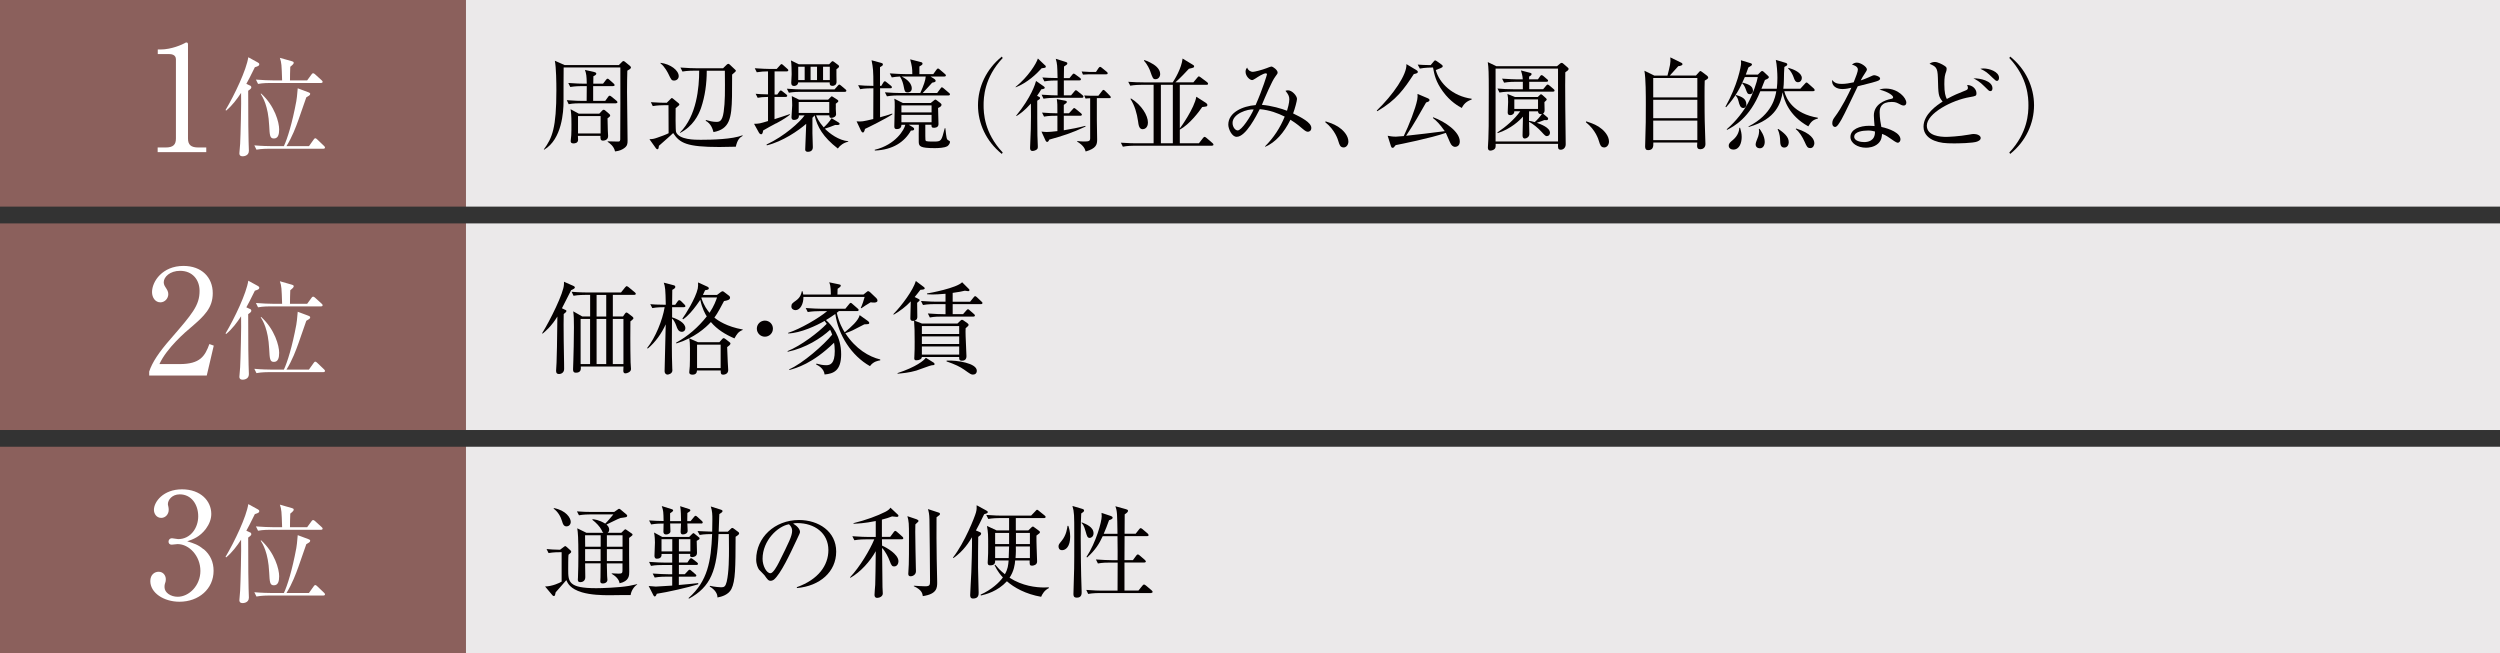 <?xml version="1.0" encoding="UTF-8"?>
<svg id="_レイヤー_4" data-name="レイヤー 4" xmlns="http://www.w3.org/2000/svg" viewBox="0 0 422.78 110.49">
  <rect x="0" y="0" width="422.78" height="110.49" fill="#333333" stroke="none"/>
  <defs>
    <style>
      .cls-1 {
        fill: #ebe9ea;
      }

      .cls-1, .cls-2, .cls-3, .cls-4 {
        stroke-width: 0px;
      }

      .cls-2 {
        fill: #040000;
      }

      .cls-3 {
        fill: #8b605c;
      }

      .cls-4 {
        fill: #fff;
      }
    </style>
  </defs>
  <rect class="cls-3" width="78.8" height="34.94"/>
  <g>
    <path class="cls-4" d="m26.66,24.94h1.36c1.29,0,1.73-.5,1.73-1.51v-13.4c0-.77-.72-.89-1.19-.89h-1.88v-.77h.45c1.91,0,3.74-.87,4.04-1.04.17-.1.25-.15.35-.15.22,0,.27.15.27.35v15.9c0,1.06.52,1.51,1.73,1.51h1.36v.79h-8.22v-.79Z"/>
    <path class="cls-4" d="m42.23,14.44c.13.05.27.15.27.33,0,.16-.11.29-.53.58.02,6.12.02,6.79.07,8.6,0,.24.05,1.33.05,1.55,0,.91-.97.93-1.04.93-.51,0-.57-.29-.57-.49,0-.18.11-1.37.13-1.62.07-1.22.22-7.04.16-8.61-.68,1.04-1.51,2.15-2.52,2.99l-.11-.09c1.55-2.61,3.54-6.81,3.85-8.93l1.62.89c.15.07.24.18.24.29,0,.24-.16.33-.75.51-.73,1.53-1.17,2.3-1.44,2.81l.55.26Zm10.02,10.28l.78-1.1c.09-.13.18-.24.29-.24s.26.13.33.2l1.13,1.08c.09.09.18.18.18.29,0,.16-.15.2-.29.2h-9.16c-.16,0-1.3,0-2.14.16l-.36-.73c1.2.11,2.46.13,2.79.13h2.21c.58-1.22,1.42-3.91,2.1-7.59.09-.55.11-.71.24-2.19l1.82.68c.15.05.29.13.29.27,0,.22-.26.35-.66.58-.22.6-1.11,3.23-1.31,3.76-.44,1.24-1.09,2.96-2.04,4.49h3.8Zm-.31-11.12l.71-.97c.07-.11.16-.24.31-.24.11,0,.26.11.33.18l1.09.99c.07.07.18.16.18.27,0,.18-.16.2-.27.2h-8.5c-.33,0-1.28,0-2.15.16l-.36-.73c1.13.09,2.26.13,2.81.13h1.62c-.09-2.64-.09-2.96-.38-3.81l1.99.56c.2.05.35.11.35.27,0,.13-.05.26-.58.68-.04.37-.04,1.97-.05,2.3h2.92Zm-7.76,2.23c2.3,2.12,3.03,4.87,3.03,6.06,0,.88-.2,1.53-.89,1.53s-.71-.53-.8-2.21c-.16-3.32-1.08-4.78-1.44-5.35l.11-.04Z"/>
  </g>
  <rect class="cls-1" x="78.8" width="343.98" height="34.94"/>
  <g>
    <path class="cls-2" d="m106.09,11.96c-.03,1.21-.05,1.87-.05,3.57,0,1.31.09,7.11.09,8.28,0,.53-.05.88-.59,1.26-.31.22-.76.46-1.53.54-.19-.9-.9-1.38-1.24-1.62l-.02-.09c.26.02,1.48.04,1.75.04.22,0,.34,0,.39-.32.03-.17.03-11.92.02-12.21h-9.59c-.02.17-.02,5.42-.02,5.79,0,1.62-.25,6.36-3.3,8.13l-.03-.07c1.43-1.94,2.12-3.65,2.12-9.96,0-1.28-.03-3.88-.26-5.03l1.65.73h9.18l.49-.49c.15-.15.2-.19.27-.19.08,0,.19.05.32.17l.77.63c.1.08.19.19.19.3,0,.19-.34.39-.61.53Zm-1.89,5.51h-6.02c-.44,0-1.24,0-2.01.15l-.32-.68c1.16.1,2.36.12,2.6.12h.76c0-.41.02-2.14.02-2.5h-.8c-.41,0-1.22.02-1.99.15l-.34-.68c1.16.1,2.4.12,2.62.12h.51c-.03-1.33-.07-1.65-.31-2.33l1.61.37c.19.05.31.12.31.26,0,.15-.14.29-.49.44-.02.71-.02.94-.02,1.26h1.65l.49-.63c.12-.15.19-.22.27-.22.1,0,.17.05.32.19l.71.63c.1.09.17.17.17.27,0,.12-.14.17-.26.17h-3.37v2.5h2.04l.49-.68c.1-.15.17-.2.26-.2s.17.05.32.17l.83.68c.1.08.17.17.17.25,0,.12-.14.19-.25.19Zm-1.46,2.55c.02.32.03,1.79.05,2.07,0,.15.05.8.05.92,0,.77-.82.77-.87.77-.44,0-.43-.32-.43-.8h-3.81c0,.12.03.61.03.66,0,.6-.63.61-.76.61-.24,0-.49-.05-.49-.41,0-.17.09-.87.1-1,.03-.61.03-1.19.03-1.8,0-1.58-.07-2.11-.15-2.57l1.39.75h3.47l.46-.49c.1-.12.19-.17.29-.17.08,0,.17.05.27.14l.63.54c.12.1.19.19.19.29,0,.14-.1.22-.46.49Zm-1.17-.39h-3.82v2.94h3.82v-2.94Z"/>
    <path class="cls-2" d="m124.44,24.81c-.44,0-2.41.05-2.8.05-5.54,0-6.7-.68-7.8-2.36-.36.38-2.07,1.84-2.41,2.16-.05.41-.08.58-.25.58-.12,0-.2-.1-.26-.17l-1.09-1.53c.53-.02.75-.05,1.34-.26.59-.2,1.44-.51,1.9-.75-.02-1.07-.02-3.54-.02-4.74h-.65c-.42,0-1.24.02-2.01.15l-.32-.66c1.1.09,2.26.1,2.69.1l.63-.63c.14-.13.15-.17.22-.17.08,0,.15.05.29.17l.85.7c.08.09.14.12.14.22s-.1.19-.26.31c-.12.09-.2.17-.37.31-.02.46-.03,3.79.07,4.04.51,1.31,3.18,1.31,4.16,1.31,1.89,0,5.39-.08,7.07-.76l.03.1c-.53.3-.88.65-1.16,1.84Zm-10.44-11.19c-.44,0-.48-.12-.99-1.17-.05-.09-.56-1.17-1.31-1.73v-.1c1.7.22,3.08,1.27,3.08,2.26,0,.48-.41.75-.78.75Zm9.81-.99c0,.6-.02,3.33-.02,3.71-.07,3.65-.39,5.49-3.13,6-.15-.53-.41-1.43-1.33-1.92l.07-.12c.56.17,1.17.31,1.72.31.51,0,1.02-.02,1.26-1.68.24-1.73.24-3.28.2-6.97h-3.06c0,2.18-.29,4.3-.97,6.31-.43,1.22-1.36,3.08-3.54,4.21l-.02-.07c2.84-2.82,3.25-7.63,3.25-10.46h-.82c-.17,0-1.22,0-2.01.15l-.34-.68c1.14.1,2.29.12,2.62.12h4.59l.59-.58c.07-.07.2-.17.29-.17.07,0,.15.05.24.12l.92.87c.09.07.12.12.12.19,0,.08-.07.19-.65.66Z"/>
    <path class="cls-2" d="m131.25,20.85c-.63.34-1.78.95-2.19,1.21-.07.51-.19.65-.34.65-.12,0-.31-.14-.37-.27l-.83-1.5c.88-.02.97-.05,2.36-.47v-4.08c-.88.02-1.26.05-1.75.15l-.34-.68c.48.04,1.12.09,2.09.1v-3.89c-.63,0-1.27.04-1.9.15l-.34-.68c1.09.08,2.14.12,2.62.12h1.09l.54-.6c.1-.12.19-.22.27-.22.1,0,.24.12.31.19l.65.58c.12.1.19.17.19.27,0,.15-.14.19-.26.19h-2.06v3.91h.46l.32-.46c.07-.1.17-.22.27-.22s.22.1.31.17l.61.48c.07.05.17.15.17.25,0,.15-.15.19-.26.19h-1.89v3.76c.66-.22,2.06-.66,2.57-.85l.05.09c-.32.25-1.02.78-2.35,1.48Zm10.44,4.27c-2.52-1.95-3.48-3.67-3.93-5.61-.08.09-.31.32-.37.41v2.6c0,.39.07,2.02.07,2.38,0,.77-.71.77-.85.77-.15,0-.44-.04-.44-.38,0-.13.15-4.04.17-4.35-1.31,1.14-3.98,2.99-6.66,3.64l-.05-.14c3.06-1.43,5.63-3.79,6.44-4.93h-.97c.08.77-.76.77-.83.77-.42,0-.42-.36-.42-.48,0-.19.12-1.67.12-1.99,0-.36-.02-.92-.07-1.56l1.22.6h4.93l.34-.34c.1-.1.2-.22.27-.22s.17.08.26.13l.68.44c.07.05.17.13.17.22,0,.13-.07.2-.43.46.02.12,0,.73,0,.88,0,.14.05.8.05.9,0,.37-.39.61-.8.61-.32,0-.32-.12-.34-.43h-2.24c.12.31.42,1.05,1.29,2.04.44-.38.99-.99,1.33-1.55l1.17.71c.1.07.19.15.19.24,0,.26-.49.21-.75.19-.58.24-1.34.51-1.75.63.78.8,2.35,1.99,3.96,2.12v.08c-.77.17-1.38.61-1.75,1.14Zm1.19-9.59h-7.46c-.32,0-1.19,0-2.01.15l-.34-.68c1.05.09,2.11.12,2.62.12h5.44l.51-.58c.12-.12.2-.24.29-.24s.24.12.32.19l.71.6c.09.07.17.15.17.25,0,.15-.14.19-.26.19Zm-1.43-3.81c-.02.34.02,1.82.02,2.12,0,.56-.44.68-.66.68-.53,0-.51-.32-.49-.58h-5.34c-.03.44-.42.6-.68.6-.32,0-.49-.15-.49-.53,0-.12.07-1.24.07-1.46,0-.54-.03-1.9-.12-2.33l1.33.65h5.13l.32-.34c.08-.1.19-.19.27-.19.07,0,.19.1.27.15l.68.51c.07.05.14.13.14.24,0,.15-.27.36-.44.47Zm-5.37-.44h-1.09v2.26h1.09v-2.26Zm4.16,5.97h-5.17v1.85h5.17v-1.85Zm-2.07-5.97h-1.09v2.26h1.09v-2.26Zm2.16,0h-1.14v2.26h1.14v-2.26Z"/>
    <path class="cls-2" d="m146.28,21.8c-.07.27-.15.61-.36.61-.14,0-.27-.21-.31-.29l-.75-1.6c.83.07,1.07.03,2.82-.39,0-.83.02-4.45.02-5.2-.48,0-1.46,0-2.24.15l-.34-.68c.95.09,1.31.1,2.58.12,0-2.7-.05-2.97-.31-4.33l1.61.44c.26.07.31.15.31.27,0,.19-.2.3-.49.46v3.16h.22l.34-.56c.03-.07.15-.22.26-.22.07,0,.12.02.32.19l.7.56c.08.07.17.15.17.25,0,.17-.14.19-.25.19h-1.75v4.9c1.33-.36,1.63-.48,2.06-.63l.03.12c-1.04.73-4.3,2.33-4.64,2.48Zm13.89,2.94c-.49.27-1.5.31-2.11.31-2.52,0-2.65-.34-2.69-1.02-.02-.2,0-2.63.02-2.94h-1.72l.68.41c.15.08.24.17.24.32,0,.24-.24.26-.54.26-1.09,1.92-3.04,3.26-6.1,3.38l-.03-.13c3.57-.85,5.03-3.45,5.18-4.23h-.65c-.02.32-.12.73-.8.73-.39,0-.41-.26-.41-.48,0-.17.05-2.5.07-3.3.02-.82-.02-.97-.07-1.36l1.44.73h4.71l.54-.43c.14-.12.19-.15.26-.15.05,0,.14.05.2.1l.63.48c.15.12.2.19.2.31,0,.22-.22.37-.58.53,0,.44.07,2.35.07,2.74,0,.61-.65.61-.78.61-.39,0-.41-.17-.41-.51h-1.04c0,2.01,0,2.23.02,2.5.03.29.03.34,1.38.34s1.31-.07,1.89-2.26h.1c.19,1.72.22,1.9.49,2.04.25.14.29.15.29.31,0,.24-.24.58-.49.73Zm.19-8.6h-8.38c-.27,0-1.19,0-1.99.15l-.34-.68c1.05.09,2.11.12,2.6.12h3.38c.59-1.31.88-2.16.92-2.79h-4.06c.37.2,1.7.88,1.7,2.01,0,.58-.46.68-.68.68-.49,0-.53-.24-.66-.9-.08-.46-.26-1.21-.66-1.79-.46.02-.92.07-1.38.15l-.34-.68c1.12.09,2.29.12,2.6.12h1.21c0-1-.05-1.31-.36-2.5l1.77.46c.15.03.32.08.32.27s-.14.26-.53.48v1.29h2.35l.54-.75c.08-.1.17-.2.26-.2.1,0,.2.08.31.19l.85.73c.08.08.17.13.17.25,0,.15-.14.19-.25.19h-2.35l.58.36c.05.03.29.19.29.36,0,.21-.2.24-.59.32-.15.19-1.07,1.17-1.61,1.75h2.45l.56-.75c.08-.12.15-.22.25-.22.08,0,.2.1.31.19l.88.75c.08.07.17.13.17.25,0,.15-.15.19-.27.19Zm-2.82,1.68h-5.1v1.19h5.1v-1.19Zm0,1.6h-5.1v1.26h5.1v-1.26Z"/>
    <path class="cls-2" d="m169.42,26.03c-2.65-2.12-4.03-5.18-4.03-8.23s1.38-6.1,4.03-8.23l.15.24c-3.16,3.35-3.23,6.75-3.23,7.99s.07,4.64,3.23,7.99l-.15.24Z"/>
    <path class="cls-2" d="m176.71,11.01c.08.08.15.15.15.27,0,.17-.12.2-.7.26-.88.97-2.38,2.43-4.39,3.23l-.02-.07c2.12-1.7,3.52-3.96,3.77-4.81l1.17,1.12Zm-.27,3.54c.14.1.24.19.24.29,0,.15-.15.2-.59.27-.24.41-.44.71-.71,1.09.44.21.51.26.51.39,0,.15-.17.26-.48.44,0,1.14,0,4.72.03,5.86,0,.26.07,1.58.07,1.87,0,.13,0,.29-.07.41-.1.15-.48.36-.82.36-.42,0-.42-.37-.42-.54,0-.43.1-2.65.12-3.14.02-1.19.05-2.87.02-4.34-1.17,1.31-1.99,1.84-2.43,2.11l-.07-.05c2.55-3.11,3.25-5.4,3.37-5.88l1.24.87Zm-.22,4.49c1.17.1,1.8.1,2.6.12,0-1.5,0-1.65-.1-2.4l1.43.27c.15.03.26.08.26.2,0,.15-.05.19-.51.51v1.41h.88l.61-.66c.14-.15.17-.22.27-.22.09,0,.15.07.31.19l.8.66c.1.09.19.17.19.26,0,.15-.14.19-.27.19h-2.79v2.46c1.22-.2,2.45-.44,3.65-.75l.03.12c-2.29,1.09-4.01,1.62-6.14,2.21-.1.24-.19.39-.36.39-.1,0-.22-.12-.25-.2l-.71-1.55c.24.02.58.07.9.07.27,0,1.07-.05,1.8-.15v-2.6c-.65,0-1.43,0-2.26.15l-.34-.68Zm4.66-5.85l.44-.54c.1-.13.17-.2.27-.2.08,0,.17.07.31.17l.73.54c.12.09.17.15.17.27,0,.13-.14.17-.27.17h-2.62v2.52h1.22l.56-.66c.05-.07.14-.2.26-.2.1,0,.2.08.32.19l.78.63c.12.08.17.19.17.27,0,.15-.15.19-.27.19h-4.47c-.44,0-1.33.03-2.01.15l-.32-.68c1.21.1,2.4.12,2.7.12v-2.52c-.59,0-1.41,0-2.23.15l-.34-.66c.95.07,1.12.07,2.57.1-.05-2.14-.05-2.38-.31-3.26l1.67.53c.2.07.29.1.29.25,0,.19-.12.24-.56.53-.02.32-.03,1.68-.03,1.96h.97Zm4.61,3.42v3.71c0,.27.05,2.77.05,3.28,0,.85-.15,1.5-1.94,2.02-.15-.48-.31-.97-1.43-1.67v-.1c.36.05.83.08,1.12.08.87,0,1.07-.07,1.07-.56v-6.75c-.1,0-.44,0-.78.05l-.22-.53c.41.04.87.05,1.29.05h1.1l.58-.75c.12-.15.17-.24.29-.24.1,0,.25.15.46.36l.59.6c.1.1.17.15.17.31,0,.13-.14.13-.27.13h-2.09Zm-.15-4.44l.43-.65c.07-.1.17-.21.27-.21.12,0,.22.1.36.21l.75.61c.1.09.17.14.17.27,0,.15-.15.17-.27.17h-2.99c-.17,0-.59.02-.92.05l-.22-.53c.59.03,1.07.07,1.29.07h1.14Z"/>
    <path class="cls-2" d="m204.97,24.64h-13.07c-.41,0-1.26.02-2.01.17l-.34-.68c1.34.1,2.31.1,2.62.1h2.92v-9.89h-1.94c-.46,0-1.26.02-2.01.15l-.34-.66c.87.07,1.75.1,2.62.1h4.9c.31-.44,1.5-2.38,1.67-4.03l1.73,1.05c.19.12.22.15.22.27,0,.19-.03.22-.88.41-.48.51-1.39,1.51-2.28,2.29h3.04l.65-.78c.1-.13.19-.22.27-.22s.17.05.32.17l1.07.8c.08.07.17.17.17.26,0,.19-.15.19-.26.19h-4.52v7.38c.14-.15,2.5-3.47,2.79-5.36l1.6,1.02c.15.1.27.22.27.36,0,.27-.09.27-.87.36-.51.75-2.12,2.92-3.79,3.82v2.31h3.23l.68-.87c.1-.12.19-.22.27-.22s.2.07.32.17l1.02.88c.07.07.17.15.17.27,0,.17-.17.17-.26.17Zm-11.73-2.79c-.59,0-.7-.68-.78-1.34-.19-1.34-.56-2.65-1.29-3.79l.1-.07c1.82,1.12,2.86,2.91,2.86,4.06,0,.94-.61,1.14-.88,1.14Zm2.21-8.45c-.46,0-.51-.15-.95-1.41-.08-.22-.42-1.05-1.04-1.72l.05-.12c.39.13,1.46.54,2.11,1.17.31.31.58.71.58,1.19s-.32.88-.75.88Zm2.89.94h-2.02v9.89h2.02v-9.89Z"/>
    <path class="cls-2" d="m221.17,22.28c-.22,0-.44-.12-.92-.53-1-.88-1.7-1.29-2.02-1.5-1.1,2.23-2.55,3.84-4.25,4.57l-.05-.07c1.44-1.43,2.57-3.14,3.33-5.03-1.22-.6-2.48-1.09-4.22-1.26-.56,1.09-2.36,4.68-3.91,4.68-.82,0-1.41-1.36-1.41-2.06,0-2.07,2.43-3.14,4.62-3.31,1.22-2.77,1.92-5.13,1.92-5.2,0-.12-.1-.17-.19-.17-.44,0-1.38.63-1.72.85-.31.2-.48.29-.61.29-.39,0-1.1-.65-1.1-1.41,0-.37.15-.56.26-.71.19.53.65.73.97.73.29,0,1.56-.32,2.35-.63.17-.07.68-.27.77-.27.31,0,1.07.61,1.07,1,0,.19-.03.22-.42.75-.53.68-1.73,3.5-2.24,4.73,1.63.13,3.4.66,4.25,1,.1-.31.39-1.31.39-1.94,0-.53-.2-.88-.65-1.43.14-.05.27-.09.42-.09.7,0,1.53.94,1.53,1.46,0,.3-.37,1.72-.66,2.45,1.39.68,3.08,1.53,3.08,2.45,0,.51-.36.65-.58.65Zm-12.73-1.5c0,.75.49,1.28.87,1.28.66,0,2.21-2.38,2.7-3.55-1-.1-3.57.71-3.57,2.28Z"/>
    <path class="cls-2" d="m227.2,24.93c-.54,0-.68-.44-.85-1-.1-.36-.59-1.96-2.23-3.26l.05-.15c1.19.39,1.89.66,2.7,1.34.29.26,1.16,1.07,1.16,2.09,0,.48-.31.99-.83.99Z"/>
    <path class="cls-2" d="m239.1,12.52c-1.65,2.52-2.94,4.4-6.19,6.29l-.08-.12c2.74-2.63,5.15-6.12,5.01-7.85l1.73,1.04c.09.05.2.15.2.29,0,.17-.15.25-.68.36Zm7.02,12.32c-.41,0-.7-.27-.9-.75-.59-1.34-.66-1.5-.71-1.62-2.5.88-7.79,1.94-8.48,2.07-.29.38-.37.46-.53.46s-.24-.17-.27-.27l-.56-1.77c.36.07.83.15,1.39.15.14,0,1.12-.08,1.33-.1.88-1.82,1.99-4.64,2.28-6.14.07-.31.07-.68.05-.99l1.77.75c.1.05.26.14.26.29,0,.21-.2.29-.58.41-.19.31-.32.54-1.56,2.72-.51.87-1.07,1.78-1.82,2.91,1.95-.21,4.37-.49,6.54-.78-.88-1.24-1.36-1.72-2.01-2.23l.05-.12c1.99.73,4.5,2.43,4.5,4.1,0,.75-.54.9-.75.9Zm1.09-6.58c-.54-.29-1.94-1.05-3.2-2.79-1.24-1.7-1.44-2.86-1.67-4.06-.42.02-1.41.02-2.23.19l-.36-.68c.44.04,1.31.09,2.19.09l.49-.58c.12-.14.19-.22.27-.22s.19.07.36.19l.75.54c.07.05.17.14.17.26,0,.15-.12.22-.39.34-.39.15-.54.22-.78.3.59,2.23,2.84,4.42,6.07,4.86v.12c-.48.19-1.21.46-1.68,1.45Z"/>
    <path class="cls-2" d="m263.31,11.19l.49-.41c.1-.09.2-.15.31-.15.07,0,.19.07.24.12l.73.63c.08.07.19.17.19.27,0,.2-.19.32-.56.58-.02.94-.03,2.89,0,5.95,0,.98.07,5.34.07,6.22,0,.56-.39.92-.83.92-.53,0-.49-.39-.46-.99h-10.56c.02.2,0,.48-.02.56-.05.38-.54.58-.85.58-.36,0-.44-.24-.44-.53,0-.22.08-1.24.08-1.44.05-1.14.07-1.97.07-8.09,0-3.11-.03-3.96-.17-4.91l1.46.7h10.25Zm-10.39.41v12.32h10.56v-12.32h-10.56Zm8.79,8.26c.05.05.1.12.1.21,0,.22-.19.25-.32.25-.07,0-.17,0-.31-.02-.54.22-.71.27-1.29.46.71.26,2.23.82,2.23,1.7,0,.3-.22.56-.53.56-.2,0-.29-.05-.95-.78-.58-.63-1.33-1.24-2.06-1.65,0,.32.05,1.9.05,2.07,0,.51-.48.77-.78.77-.27,0-.37-.24-.37-.51,0-.51.07-2.74.07-3.2-.54.64-2.07,2.09-4.27,2.79l-.07-.1c1.48-.99,2.92-2.24,3.88-3.59h-1c0,.46-.37.65-.68.65-.44,0-.44-.31-.44-.49,0-.09.07-1.48.07-1.75,0-.53-.02-.88-.12-1.34l1.27.51h3.86l.31-.29c.08-.09.17-.17.24-.17s.17.07.24.13l.59.53c.08.07.14.15.14.24,0,.07-.1.17-.39.43,0,.22.03,1.19.03,1.38,0,.36-.14.46-.27.56l.78.66Zm-1.63-6.44l.36-.51c.08-.14.17-.21.26-.21.07,0,.17.05.32.17l.59.51c.09.07.19.15.19.26,0,.15-.15.19-.27.19h-2.92v1.26h2.35l.49-.58c.1-.12.17-.21.27-.21s.2.07.32.17l.68.58c.1.09.17.15.17.26,0,.17-.15.19-.26.19h-7.04c-.17,0-1.22,0-2.01.15l-.34-.68c.87.08,1.75.12,2.62.12h1.67v-1.26h-1.16c-.29,0-1.19,0-2.01.15l-.34-.68c1.05.08,2.29.12,2.62.12h.88c-.03-.61-.2-1.17-.31-1.51l1.58.41c.1.03.22.07.22.2,0,.19-.17.29-.42.44v.46h1.48Zm.02,5v-1.61h-4.01v1.61h4.01Zm-1.51.41c-.02.73-.02,1.19-.02,1.6.24.04.46.07.97.22.34-.29.97-.98,1.21-1.38-.39.1-.65-.09-.65-.44h-1.51Z"/>
    <path class="cls-2" d="m271.27,24.93c-.54,0-.68-.44-.85-1-.1-.36-.59-1.96-2.23-3.26l.05-.15c1.19.39,1.89.66,2.7,1.34.29.26,1.16,1.07,1.16,2.09,0,.48-.31.99-.83.99Z"/>
    <path class="cls-2" d="m286.8,12.78l.53-.6c.09-.08.15-.17.24-.17.05,0,.17.09.22.12l.87.65c.12.08.22.24.22.32,0,.17-.15.29-.59.53-.03.87-.03,1.24-.03,2.7,0,.88,0,3.93.07,5.44.02.46.08,2.16.08,2.6,0,.63-.48.87-.85.87-.43,0-.56-.22-.56-.56,0-.1.03-.49.03-.58h-7.43c.03.77-.08,1.29-.9,1.29-.36,0-.49-.24-.49-.6,0-.17.02-.53.02-.73.1-2.72.1-4.23.1-6.44,0-1.5,0-4.33-.24-5.66l1.67.82h2.23c.41-1.58.58-2.24.48-3.08l1.84.9c.19.08.22.2.22.25,0,.21-.37.31-.71.34-.59.64-1.1,1.22-1.43,1.58h4.44Zm-7.22.41v3.28h7.46v-3.28h-7.46Zm0,3.69v3.11h7.46v-3.11h-7.46Zm0,3.52v3.3h7.46v-3.3h-7.46Z"/>
    <path class="cls-2" d="m305.79,21.36c-3.28-1.82-4.1-4.47-4.32-5.75-.32,1.75-1.02,4.52-5.75,5.87l-.02-.1c4.06-2.06,4.54-5.07,4.69-5.95h-2.7c-1.8,4.52-4.45,5.93-5.64,6.54l-.03-.12c1.63-1.41,2.89-3.13,3.57-4.38.88-1.63,1.55-3.64,1.67-4.44h-2.19c-.8,1.92-1.65,3.42-3.16,5.1l-.12-.07c2.04-3.62,2.65-6.83,2.65-7.39,0-.17-.02-.32-.03-.48l1.68.51c.08.02.19.09.19.22s-.2.27-.61.49c-.24.68-.32.9-.44,1.21h2.04l.49-.48c.09-.07.14-.14.24-.14.08,0,.19.09.27.15l.76.71c.07.07.1.12.1.21,0,.2-.44.37-.66.46-.05.08-.39.98-.59,1.48h2.6c.07-.58.1-1.28.1-1.84,0-.82-.09-2.26-.27-3.04l1.7.51c.08.02.24.1.24.24,0,.19-.12.25-.49.44-.05.43-.08,1.63-.08,2.14,0,.61-.05,1.09-.1,1.55h2.87l.78-.85c.1-.12.19-.21.27-.21.07,0,.17.05.31.19l.92.82c.08.07.15.19.15.27,0,.17-.15.19-.26.19h-4.88c.34,1.38,1.6,3.82,5.68,4.49v.14c-.93.22-1.21.66-1.61,1.31Zm-12.68,3.93c-.44,0-.76-.27-.76-.64,0-.43.27-.61.75-1.02.83-.71,1.02-1.55,1.05-2.02h.12c.14.46.27.97.27,1.55,0,.94-.34,2.14-1.43,2.14Zm1.73-7.02c-.53,0-.68-.53-.85-1.21-.15-.58-.31-.73-.48-.9l.07-.09c1.04.29,1.75.65,1.75,1.6,0,.44-.32.6-.49.6Zm1.07-2.35c-.39,0-.44-.19-.7-.88-.12-.32-.29-.7-.58-.93l.07-.14c.78.22,1.75.49,1.75,1.38,0,.15-.07.58-.54.58Zm1.7,9.16c-.39,0-.71-.24-.71-.66,0-.27.17-.68.44-1.36.07-.19.15-.63.15-.88,0-.12-.02-.21-.05-.39h.12c.22.3.88,1.19.88,2.24,0,.31-.15,1.05-.83,1.05Zm4.16-.12c-.68,0-.71-.61-.73-1.26,0-.19-.03-1.12-.43-1.84l.14-.05c.85.61,1.75,1.26,1.75,2.24,0,.37-.2.9-.73.9Zm2.31-11.05c-.48,0-.61-.43-.75-.82-.15-.44-.49-1.12-.93-1.5l.05-.12c.93.26,2.26.85,2.26,1.72,0,.32-.19.71-.63.71Zm2.04,11.13c-.46,0-.58-.26-.93-1.05-.37-.82-.88-1.67-1.51-2.16l.07-.1c2.53.8,3.08,1.84,3.08,2.5,0,.22-.14.82-.7.82Z"/>
    <path class="cls-2" d="m317.69,13.62c-.27.14-1.6.51-3.52.97-.44.88-2.29,4.83-2.74,5.59-.39.66-.75,1.29-1.09,1.29-.12,0-.48-.07-.48-.65,0-.47.24-.78.41-1.02,1.22-1.62,2.31-3.86,2.82-4.96-.37.08-.88.22-1.53.22-1,0-1.85-.53-1.72-1.55.41.58.97.68,1.65.68.61,0,1.31-.12,1.99-.27.39-.97.71-1.8.71-2.16,0-.19-.1-.59-1-.83.26-.22.49-.34.83-.34.66,0,1.7.71,1.7,1.16q0,.17-.42.78c-.24.34-.37.58-.63,1.07.34-.12.92-.32,1.27-.49.75-.34.83-.39,1.04-.39.22,0,.97.24.97.56,0,.17-.14.27-.27.34Zm4.25,4.23c-.1,0-.29-.02-.59-.19-.58-.3-.78-.42-1.44-.42-1.78,0-2.04.97-2.04,1.77,0,.99.19,1.94.29,2.46,1.36.29,3.23,1,3.23,2.11,0,.26-.17.56-.48.56-.2,0-.88-.47-1.31-.78-.68-.48-.99-.6-1.33-.71-.02.36-.05,1.07-.65,1.62-.7.65-1.67.71-2.06.71-1.41,0-2.63-.77-2.63-1.82,0-1.28,1.55-1.89,3.2-1.89.37,0,.63.04.88.05-.05-.6-.12-1.39-.12-1.79,0-1.87,1.8-2.6,2.97-2.82.14-.03.29-.07.29-.27,0-.22-.61-.85-2.33-1.29.26-.08.58-.17,1.09-.17,2.11,0,3.47,1.58,3.47,2.38,0,.3-.17.49-.44.49Zm-6.14,4.23c-.65,0-2.23.14-2.23,1.05,0,.71,1.09.9,1.67.9s1.89-.15,1.84-1.79c-.32-.08-.59-.17-1.27-.17Z"/>
    <path class="cls-2" d="m334.4,23.93c-.71.29-3.33.32-3.96.32-1.5,0-2.36-.09-3.31-.46-.83-.32-1.84-1.04-1.84-2.36,0-2.11,2.28-3.64,3.23-4.25-.73-.9-.73-1.19-.8-4.03-.05-1.75-.34-1.89-1.41-2.36.24-.22.59-.31.92-.31.44,0,1.22.39,1.58.63.34.22.39.32.39.54,0,.17-.05.36-.07.41-.22.6-.32.95-.32,2.18,0,1.43.2,2.09.42,2.5,1.33-.71,1.77-.88,3.26-1.48.2-.09.31-.19.31-.41,0-.17-.08-.34-.14-.48.99.03,1.58.75,1.58,1.39,0,.47-.12.49-1.1.66-3.06.51-7.29,2.75-7.29,4.83,0,1.75,2.31,1.9,3.28,1.9.29,0,2.16-.07,3.91-.39.42-.08.54-.1.76-.1.49,0,1.16.22,1.16.68,0,.27-.2.43-.56.58Zm2.21-8.52c-.24,0-.31-.09-1.07-.85-.76-.77-1.31-1.05-1.8-1.31,1.09-.04,3.21.42,3.21,1.67,0,.24-.08.49-.34.49Zm1.1-1.73c-.17,0-.24-.05-.75-.54-.9-.87-1.12-1.07-2.06-1.51.22-.03.37-.05.58-.05.88,0,2.58.51,2.58,1.6,0,.31-.17.51-.36.51Z"/>
    <path class="cls-2" d="m339.95,26.03l-.15-.24c3.16-3.35,3.23-6.75,3.23-7.99s-.07-4.64-3.23-7.99l.15-.24c2.65,2.12,4.03,5.18,4.03,8.23s-1.38,6.1-4.03,8.23Z"/>
  </g>
  <rect class="cls-3" y="37.78" width="78.8" height="34.94"/>
  <g>
    <path class="cls-4" d="m34.96,63.51h-9.73v-.67c.5-1.56,1.66-3.29,3.64-5.55,3.64-4.21,4.88-5.62,4.88-8.1,0-1.86-1.19-3.39-3.29-3.39-1.73,0-2.77,1.04-2.77,1.93,0,.07,0,.4.25.77.32.5.52.77.52,1.24,0,.74-.59,1.39-1.34,1.39-.87,0-1.41-.82-1.41-1.73,0-1.81,1.76-4.43,5.32-4.43,3.07,0,4.95,1.93,4.95,4.61,0,2.5-1.44,3.86-3.67,5.77-.84.69-4.11,3.49-5.35,6.22h3.42c3.47,0,4.28-1.34,5.03-3.39l.74.27-1.19,5.08Z"/>
    <path class="cls-4" d="m42.23,52.22c.13.05.27.15.27.33,0,.16-.11.29-.53.58.02,6.11.02,6.79.07,8.6,0,.24.05,1.33.05,1.55,0,.91-.97.93-1.04.93-.51,0-.57-.29-.57-.49,0-.18.11-1.37.13-1.62.07-1.22.22-7.04.16-8.61-.68,1.04-1.51,2.15-2.52,2.99l-.11-.09c1.55-2.61,3.54-6.81,3.85-8.92l1.62.89c.15.07.24.18.24.29,0,.24-.16.33-.75.51-.73,1.53-1.17,2.3-1.44,2.81l.55.26Zm10.02,10.27l.78-1.09c.09-.13.18-.24.29-.24s.26.13.33.2l1.13,1.08c.09.09.18.18.18.29,0,.16-.15.2-.29.2h-9.16c-.16,0-1.3,0-2.14.17l-.36-.73c1.2.11,2.46.13,2.79.13h2.21c.58-1.22,1.42-3.91,2.1-7.59.09-.55.11-.71.24-2.19l1.82.68c.15.05.29.13.29.27,0,.22-.26.35-.66.58-.22.6-1.11,3.23-1.31,3.76-.44,1.24-1.09,2.96-2.04,4.49h3.8Zm-.31-11.11l.71-.97c.07-.11.16-.24.31-.24.11,0,.26.11.33.18l1.09.99c.07.07.18.16.18.27,0,.18-.16.2-.27.2h-8.5c-.33,0-1.28,0-2.15.16l-.36-.73c1.13.09,2.26.13,2.81.13h1.62c-.09-2.65-.09-2.96-.38-3.81l1.99.57c.2.05.35.11.35.27,0,.13-.05.26-.58.68-.04.36-.04,1.97-.05,2.3h2.92Zm-7.76,2.23c2.3,2.12,3.03,4.87,3.03,6.06,0,.88-.2,1.53-.89,1.53s-.71-.53-.8-2.21c-.16-3.32-1.08-4.78-1.44-5.35l.11-.04Z"/>
  </g>
  <rect class="cls-1" x="78.8" y="37.78" width="343.98" height="34.94"/>
  <g>
    <path class="cls-2" d="m95.59,52.39c.1.05.2.1.2.19,0,.15-.12.27-.46.53-.02.78-.03,2.43,0,4.5.08,4.28.07,4.59.07,4.79,0,.54-.39.85-.88.85-.31,0-.48-.15-.48-.54,0-.22.08-1.22.08-1.41.07-1.68.07-2.75.14-7.77-1,1.65-2.06,2.53-2.5,2.89l-.08-.07c1.29-2.06,3.69-6.85,3.69-8.29,0-.19.02-.34,0-.42l1.68.75c.07.03.17.14.17.2,0,.19-.22.29-.63.48-.24.48-1.34,2.63-1.56,3.06l.56.27Zm9.76,1.14l.34-.49c.05-.07.15-.19.24-.19.05,0,.15.02.27.12l.73.56c.1.07.19.19.19.31,0,.1-.22.27-.51.51-.02.61-.03,4.73.03,6.94,0,.19.07.97.07,1.12,0,.51-.68.73-.93.73-.34,0-.37-.25-.37-.48,0-.1.02-.32.03-.68h-7.22c.03.41.07,1.05-.83,1.05-.34,0-.48-.15-.48-.56,0-.24.05-1.27.05-1.5.03-1,.1-3.55.1-5.63,0-1.24-.02-1.97-.12-2.69l1.53.87h1.33v-3.65h-.8c-.15,0-1.21,0-2.01.15l-.32-.68c1.27.12,2.55.12,2.6.12h5.75l.7-.87c.17-.2.22-.2.27-.2.08,0,.24.12.31.17l1.05.87c.08.07.17.15.17.25,0,.15-.15.19-.26.19h-3.62v3.65h1.72Zm-7.16.41v7.63h1.6v-7.63h-1.6Zm4.33-.41v-3.65h-1.63v3.65h1.63Zm-1.63.41v7.63h1.63v-7.63h-1.63Zm4.54,7.63v-7.63h-1.8v7.63h1.8Z"/>
    <path class="cls-2" d="m115.29,56.11c-.56,0-.77-.56-.9-.97-.22-.59-.46-1.05-.75-1.27-.03,3.25-.05,5.92.05,8.5.02.07.02.17.02.25,0,.61-.71.73-.83.73-.27,0-.49-.24-.49-.56,0-.34.17-6.87.19-7.94-.71,1.56-1.72,2.99-3.04,4.1l-.1-.1c1.39-1.73,2.6-4.71,2.96-6.9-.43,0-1.27,0-2.09.15l-.34-.66c.46.03,1.21.1,2.62.1-.05-2.63-.1-3.06-.34-3.74l1.68.44c.17.05.27.1.27.29,0,.17-.14.29-.51.49-.02.39-.02,2.16-.03,2.52h.53l.41-.58c.1-.15.17-.2.27-.2.08,0,.19.05.31.17l.58.58c.08.08.15.17.15.27,0,.14-.14.17-.26.17h-1.99v1.72c.83.25,2.24.9,2.24,1.82,0,.42-.29.63-.59.63Zm8.92,1.12c-1.51-.65-2.94-1.51-3.99-2.77-.88.97-2.86,2.72-5.83,3.62l-.07-.12c2.02-1.1,3.77-2.63,5.2-4.45-.26-.42-.8-1.36-1.09-2.82-.15.2-.31.48-.65.93-.61.83-1.39,1.79-2.26,2.38l-.12-.12c.49-.65,2.23-3.4,2.6-5.08.05-.27.08-.75.05-1.04l1.6.73c.1.05.22.15.22.25,0,.19-.1.27-.63.34-.12.29-.19.43-.37.8h2.38l.61-.46c.14-.1.24-.17.34-.17.08,0,.2.07.34.19l.77.59c.1.07.15.19.15.32,0,.37-.54.48-1.02.56-.32.6-1.1,2.12-1.63,2.8.59.49,2.09,1.53,4.79,2.01v.08c-.76.29-1,.73-1.39,1.41Zm-1.24,1.48c.03.39.09,2.12.1,2.46.02.22.08,1.21.08,1.41,0,.66-.61.78-.83.78-.42,0-.44-.2-.44-.71h-4.01c-.02.39-.19.71-.75.71-.25,0-.56-.05-.56-.41,0-.17.09-.87.09-1.02.03-.66.03-1.36.03-2.98,0-.95-.03-1.16-.12-1.73l1.48.65h3.62l.43-.49c.1-.12.2-.2.29-.2s.19.07.37.2l.59.46c.12.08.19.17.19.25,0,.22-.36.48-.56.61Zm-1.1-.42h-3.99v3.96h3.99v-3.96Zm-3.21-7.99l-.05.08c.42,1.33,1.04,2.12,1.38,2.52.78-1.16,1.1-2.11,1.27-2.6h-2.6Z"/>
    <path class="cls-2" d="m129.35,56.94c-.75,0-1.36-.61-1.36-1.36s.61-1.36,1.36-1.36,1.36.58,1.36,1.36-.63,1.36-1.36,1.36Z"/>
    <path class="cls-2" d="m147.11,61.91c-3.11-1.75-5.34-5.24-5.85-8.82-.48.34-.93.65-1.58,1.04.97.83,2.57,2.7,2.57,5.78,0,2.79-1.29,3.28-2.8,3.42-.12-1.05-1.1-1.53-1.44-1.7l.07-.14c.49.14,1.04.27,1.63.27.7,0,1.46-.24,1.46-2.41,0-.63-.07-1.12-.12-1.39-3.64,3.54-6.41,4.3-7.56,4.61l-.02-.12c2.24-.95,5.92-4.18,7.26-5.86-.12-.34-.22-.58-.34-.82-1.53,1.41-4.13,3.09-7.19,3.72v-.12c2.24-.9,5.2-3.14,6.61-4.61-.19-.27-.25-.34-.36-.49-1.34.78-4.08,2.07-6.17,2.12v-.1c2.06-.65,5.24-2.52,6.6-3.67h-1.29c-.42,0-1.24.02-1.99.15l-.34-.68c1.05.08,2.09.12,2.6.12h4.1l.63-.77c.08-.1.17-.22.27-.22s.22.1.31.19l.87.76c.12.1.17.15.17.25,0,.15-.14.19-.26.19h-3.08c-.12.1-.22.19-.36.29.39,1.73,1.02,2.8,1.34,3.3,1.04-.85,2.33-1.99,2.53-2.91l1.36.97c.12.08.26.22.26.34,0,.22-.08.22-.83.25-1.9,1-2.26,1.19-3.21,1.5,1.75,2.69,4.03,3.99,5.9,4.44v.15c-.32.05-1.17.17-1.73.97Zm.76-10.74c-.25,0-.42-.02-.63-.05-.87.53-.97.58-1.56,1l-.12-.03c.26-.54.56-1.45.66-1.87h-10.35c.02,1.16-.53,2.23-1.34,2.23-.29,0-.7-.17-.7-.63s.22-.58.78-.99c.78-.56.9-1.17.99-1.58l.1-.02c.09.27.1.37.14.58h4.67c-.02-1.46-.15-1.77-.29-2.07l1.63.34c.14.03.34.05.34.22s-.2.31-.54.54c-.02.15-.03.83-.03.97h4.4l.49-.39c.1-.08.22-.19.29-.19.1,0,.24.1.36.2l1.04.99c.1.1.19.25.19.42,0,.32-.44.32-.51.32Z"/>
    <path class="cls-2" d="m163.3,55.51c-.02.37-.02.76,0,1.36.02.54.14,3.33.14,3.37,0,.65-.44.76-.75.76-.49,0-.49-.25-.48-.63h-6.32c0,.36-.44.56-.92.56-.15,0-.36-.02-.36-.32,0-.08.02-.22.02-.32.05-.63.05-1.84.05-2.5,0-2.12-.02-2.21-.1-3.54-.53.08-.63-.17-.63-.39,0-.46.07-2.46.07-2.89-.83.9-1.84,1.63-2.87,2.24l-.08-.08c1.44-1.46,3.35-4.05,3.81-5.61l1.33,1c.07.05.17.14.17.24,0,.19-.27.22-.73.25-.53.68-.73.95-.97,1.22l.59.29c.15.07.25.12.25.25,0,.08-.05.12-.42.44,0,.37.03,2.01.03,2.35,0,.15,0,.56-.49.66l1.26.49h6.02l.43-.41c.07-.07.2-.22.34-.22.07,0,.15.05.24.1l.65.46c.08.05.22.17.22.29,0,.15-.07.22-.48.56Zm-5.71,6.26c-.22,0-2.21.78-2.63.9-1.19.36-2.43.46-3.16.53l-.02-.1c3.14-1.04,4.49-2.14,4.79-2.6l1.33.83c.08.05.15.14.15.24,0,.17-.15.19-.46.2Zm8.31-10.34h-4.79v1.7h1.75l.54-.61c.1-.12.2-.22.29-.22.12,0,.22.1.31.19l.7.61c.08.08.17.14.17.25,0,.15-.14.19-.26.19h-5.37c-.42,0-1.24,0-1.99.15l-.34-.68c1.16.1,2.36.12,2.62.12h.37v-1.7h-1.8c-.17,0-1.22,0-2.01.15l-.34-.68c1.19.1,2.46.12,2.62.12h1.53v-1.34c-.95.08-1.7.12-2.16.12-.42,0-.7-.02-.93-.03l-.05-.14c.51-.07,5.05-.93,5.95-1.9l1.12,1.12c.12.12.12.15.12.2,0,.08-.05.19-.22.19-.05,0-.37-.05-.56-.08-.49.12-.95.22-2.06.37v1.5h2.94l.59-.73c.07-.08.17-.22.27-.22s.17.07.32.2l.75.71c.14.12.17.15.17.25,0,.15-.14.19-.26.19Zm-3.69,3.71h-6.31v1.34h6.31v-1.34Zm0,1.75h-6.31v1.29h6.31v-1.29Zm0,1.7h-6.31v1.38h6.31v-1.38Zm2.33,4.76c-.31,0-.41-.07-1.51-.85-.71-.49-1.5-.88-2.96-1.38l.02-.14c1.78-.08,5.1.44,5.1,1.72,0,.41-.26.65-.65.65Z"/>
  </g>
  <rect class="cls-3" y="75.55" width="78.8" height="34.94"/>
  <g>
    <path class="cls-4" d="m34.44,92.86c1.14.97,1.68,2.2,1.68,3.67,0,3.05-2.5,5.23-5.77,5.23-2.67,0-4.93-1.51-4.93-3.49,0-1.09.72-1.58,1.41-1.58.84,0,1.21.72,1.21,1.24,0,.37-.07.59-.15.79-.05.15-.07.32-.07.57,0,.94,1.06,1.63,2.23,1.63,1.91,0,3.84-1.88,3.84-4.38s-1.88-4.53-3.86-4.53c-.15,0-.84.1-.99.1-.37,0-.54-.22-.54-.52,0-.32.25-.57.57-.57.15,0,.89.15,1.06.15,2.08,0,3.39-1.86,3.39-3.86s-1.16-3.71-3.12-3.71c-1.31,0-2.01.94-2.01,1.66,0,.12.05.25.07.37.05.17.07.42.07.59,0,.77-.57,1.36-1.26,1.36-.82,0-1.24-.72-1.24-1.36,0-1.36,1.58-3.47,4.75-3.47s4.95,1.98,4.95,4.16c0,.87-.32,1.71-.92,2.53-1.02,1.34-2.13,1.76-3.15,2.1,1.14.35,1.88.59,2.75,1.34Z"/>
    <path class="cls-4" d="m42.23,90c.13.05.27.15.27.33,0,.16-.11.29-.53.58.02,6.11.02,6.79.07,8.6,0,.24.05,1.33.05,1.55,0,.91-.97.93-1.04.93-.51,0-.57-.29-.57-.49,0-.18.11-1.37.13-1.62.07-1.22.22-7.04.16-8.61-.68,1.04-1.51,2.15-2.52,2.99l-.11-.09c1.55-2.61,3.54-6.81,3.85-8.92l1.62.89c.15.07.24.18.24.29,0,.24-.16.33-.75.51-.73,1.53-1.17,2.3-1.44,2.81l.55.26Zm10.02,10.27l.78-1.09c.09-.13.18-.24.29-.24s.26.13.33.2l1.13,1.08c.09.09.18.18.18.29,0,.16-.15.2-.29.2h-9.16c-.16,0-1.3,0-2.14.17l-.36-.73c1.2.11,2.46.13,2.79.13h2.21c.58-1.22,1.42-3.91,2.1-7.59.09-.55.11-.71.24-2.19l1.82.68c.15.05.29.13.29.27,0,.22-.26.35-.66.58-.22.6-1.11,3.23-1.31,3.76-.44,1.24-1.09,2.96-2.04,4.49h3.8Zm-.31-11.11l.71-.97c.07-.11.16-.24.31-.24.11,0,.26.11.33.18l1.09.99c.07.07.18.16.18.27,0,.18-.16.2-.27.2h-8.5c-.33,0-1.28,0-2.15.16l-.36-.73c1.13.09,2.26.13,2.81.13h1.62c-.09-2.65-.09-2.96-.38-3.81l1.99.57c.2.05.35.11.35.27,0,.13-.05.26-.58.68-.04.36-.04,1.97-.05,2.3h2.92Zm-7.76,2.23c2.3,2.12,3.03,4.87,3.03,6.06,0,.88-.2,1.53-.89,1.53s-.71-.53-.8-2.21c-.16-3.32-1.08-4.78-1.44-5.35l.11-.04Z"/>
  </g>
  <rect class="cls-1" x="78.8" y="75.55" width="343.98" height="34.94"/>
  <g>
    <path class="cls-2" d="m106.65,100.63c-.58-.02-3.08.03-3.59.03-1.31,0-3.14-.05-4.64-.49-2.01-.6-2.41-1.53-2.65-2.06-.26.34-1.55,1.75-1.8,2.06-.05.17-.08.42-.12.49-.02.05-.08.14-.19.14-.08,0-.17-.05-.24-.14l-1.24-1.48c1.21-.02,2.48-.61,2.8-.82v-4.98c-.51,0-1.38,0-2.21.15l-.34-.68c.75.07,1.26.1,2.28.12l.63-.48c.1-.07.19-.14.24-.14.07,0,.15.05.22.12l.68.61c.07.07.12.14.12.22,0,.1-.05.17-.1.2-.08.07-.26.22-.36.31-.05.34-.05,2.07-.05,2.45,0,2.11,0,3.21,4.74,3.21.75,0,3.77-.08,5.54-.39.36-.07.93-.19,1.38-.29v.07c-.49.29-1,1.02-1.1,1.75Zm-10.83-11.61c-.51,0-.65-.46-.75-.82-.25-.85-.71-1.65-1.44-2.18l.03-.1c2.07.39,2.86,1.68,2.86,2.33,0,.41-.27.76-.7.76Zm11.1,1.53c-.07.07-.44.36-.53.42-.03.82.02,4.83.02,5.75,0,.58,0,1.56-1.63,1.92-.1-.71-.71-1.24-1.33-1.6v-.08c.17,0,1,.05,1.19.05.56,0,.63-.12.63-.61v-1.12h-2.65c0,.17.05,1.82.05,2.12,0,.07.05.6.05.66,0,.31-.27.61-.78.61-.42,0-.42-.25-.42-.39,0-.08.03-.54.03-.65,0-.34,0-1.99.02-2.36h-2.62c.02.34.03,1.97.03,2.35,0,.63-.49.83-.82.83-.44,0-.44-.27-.44-.46,0-.05.02-.27.02-.32.05-.76.07-2.99.07-3.66,0-3.01-.07-3.96-.19-4.67l1.55.76h2.86c-.14-.12-.15-.15-.29-.46-.29-.59-.97-1.29-1.55-1.72v-.12c.32.03,1.09.1,2.16.75.41-.39.88-.97,1.38-1.56h-3.81c-.44,0-1.26.02-2.01.15l-.34-.66c.88.07,1.75.1,2.62.1h3.67l.61-.42c.07-.05.15-.12.22-.12.08,0,.22.08.27.14l.99.83s.12.12.12.22c0,.03-.03.15-.14.2-.12.07-.83.14-.99.17-.37.1-2.01.95-2.38,1.11.15.14.46.39.46.87,0,.31-.15.44-.27.53h2.31l.48-.46c.07-.07.14-.14.22-.14.05,0,.15.07.19.1l.88.61c.09.05.14.12.14.17,0,.07-.02.1-.05.15Zm-5.35-.03h-2.63c0,.48.02,1.38.02,1.94h2.62v-1.94Zm0,2.35h-2.62v2.01h2.62v-2.01Zm3.71-2.35h-2.65v1.94h2.65v-1.94Zm0,2.35h-2.65v2.01h2.65v-2.01Z"/>
    <path class="cls-2" d="m118.18,91.25c-.1.07-.24.15-.36.22,0,.32.05,1.75.05,2.04,0,.66-.71.7-.8.7-.14,0-.37-.02-.37-.25,0-.07.02-.15.03-.29h-1.92v1.46h1.44l.34-.51c.1-.14.19-.22.29-.22.07,0,.19.08.31.17l.68.53c.12.1.17.17.17.25,0,.15-.15.19-.27.19h-2.96v1.56h1l.51-.54c.1-.12.2-.22.27-.22.1,0,.17.03.32.17l.68.58c.08.07.17.14.17.24,0,.17-.15.19-.27.19h-2.69v1.41c.53-.05,2.82-.25,3.28-.32v.2c-1.8.56-5.25,1.34-7,1.6-.07.17-.19.46-.34.46-.14,0-.2-.14-.26-.24l-.78-1.53c.22.02,1.04.1,1.21.1.14,0,2.29-.14,2.77-.17v-1.51h-.97c-.31,0-1.17,0-1.99.15l-.34-.68c1.07.08,2.14.12,2.62.12h.68v-1.56h-1.58c-.43,0-1.24,0-2.01.15l-.32-.68c1.16.1,2.36.12,2.6.12h1.31v-1.46h-1.8c.07.8-.61.8-.83.8-.29,0-.37-.25-.37-.49,0-.36.08-1.94.08-2.26,0-.34-.03-1.09-.15-1.68l1.38.75h4.56l.46-.46c.07-.07.2-.19.27-.19.05,0,.14.08.22.15l.71.58c.07.05.1.08.1.17s-.07.19-.14.22Zm.41-2.72h-2.35c.02.19.05,1.07.05,1.24,0,.44-.46.61-.83.61-.27,0-.36-.2-.36-.46,0-.22.05-1.21.07-1.39h-1.84c0,.2.05,1.14.05,1.33,0,.34-.41.53-.75.53-.27,0-.44-.17-.44-.44,0-.39.03-1.02.03-1.41-.42,0-1.27,0-2.11.15l-.34-.68c.99.08,1.61.08,2.45.1-.03-1.53-.03-1.72-.31-2.53l1.72.54c.12.03.2.1.2.2,0,.08,0,.15-.51.48v1.33h1.85c0-.61-.03-2.04-.15-2.53l1.51.49c.17.05.22.14.22.2,0,.15-.19.27-.51.46,0,.58-.02.66-.02,1.38h.56l.58-.7c.07-.08.15-.2.27-.2.1,0,.24.12.31.19l.73.66c.12.1.17.19.17.27,0,.15-.15.19-.27.19Zm-4.9,2.65h-1.82v2.07h1.82v-2.07Zm3.06,0h-1.94v2.07h1.94v-2.07Zm7.65-.43c-.02,5.29-.03,7.48-.71,8.86-.49.97-1.65,1.31-2.36,1.43.02-.61-.39-1.31-1.31-1.85l.05-.12c.76.19,1.73.25,1.89.25.51,0,.73-.14.93-.93.39-1.6.39-4.25.39-5.59,0-.36-.02-2.09-.02-2.48h-1.75c-.22,6.19-1.34,8.94-5.01,10.93l-.05-.12c3.25-2.86,3.79-6.25,3.98-10.81-.32,0-1.39,0-2.11.15l-.36-.66c.05.02,2.23.08,2.48.1.02-.44.03-.93.03-2.02,0-.82,0-1.45-.27-2.24l1.77.56c.12.03.22.12.22.22,0,.19-.32.37-.54.51-.02.32-.03.48-.03.68-.02.34-.07,1.94-.08,2.29h1.55l.48-.46c.1-.1.17-.17.26-.17.1,0,.19.05.29.14l.73.54c.07.05.15.14.15.22,0,.19-.17.32-.58.58Z"/>
    <path class="cls-2" d="m134.77,99.44l-.02-.14c3.64-1.29,5.34-3.69,5.34-6.27,0-2.87-2.31-4.57-5.27-4.57-.42,0-.51.02-.7.1.92.49,1.17,1.12,1.17,1.36,0,.19-.05.31-.58,1.41-1.09,2.33-2.69,5.75-3.84,6.7-.12.08-.32.19-.54.19-.39,0-.54-.22-1.05-.94-.12-.17-.8-.8-.92-.95-.19-.27-.48-.88-.48-1.73,0-3.65,3.09-6.66,7.24-6.66,3.3,0,6.29,1.92,6.29,5.34s-2.75,5.83-6.65,6.17Zm-1.34-10.78c-1.87.31-4.47,2.72-4.47,5.85,0,1.16.66,2.43,1.33,2.43.46,0,1.12-1.21,1.41-1.78,1.7-3.42,2.26-4.52,2.26-5.41,0-.43-.2-.78-.53-1.09Z"/>
    <path class="cls-2" d="m150.55,90.78l.58-.78c.08-.12.19-.22.27-.22.1,0,.24.12.32.19l.87.77c.1.08.17.17.17.27,0,.17-.15.19-.26.19h-3.35c0,.34.02.73.02,1.07.73.31,2.77,1.45,2.77,2.65,0,.34-.19.87-.73.87-.29,0-.46-.1-.75-.92-.24-.66-.75-1.65-1.29-2.21.02,1.05.05,5.69.07,6.63,0,.17.05.92.05,1.07,0,.53-.59.75-.97.75-.27,0-.43-.2-.43-.48s.1-1.5.12-1.73c.03-1.02.07-2.97.09-5.69-.93,1.7-2.6,3.55-4.28,4.5l-.07-.08c1.68-1.78,3.38-4.67,4.1-6.42h-1.38c-.31,0-1.16,0-1.99.15l-.34-.68c1.26.1,2.36.12,2.62.12h1.34v-2.69c-1.89.39-3.14.44-3.76.46v-.1c2.14-.53,4.01-1.22,5.39-1.92.42-.22.71-.44.85-.7l1.22,1.14c.07.05.14.14.14.22,0,.12-.1.2-.26.2-.1,0-.54-.05-.82-.08-.56.22-1.04.37-1.72.54v2.92h1.39Zm4.49-2.94c.07.02.29.12.29.25,0,.12-.05.15-.53.59-.02.32-.02.66-.02,1.24,0,1.58.08,4.88.1,6.02,0,.22.02.51.02.65,0,.68-.66.87-.88.87-.31,0-.42-.15-.42-.43,0-.1.02-.25.02-.34.12-1.17.1-4.54.1-5.9,0-2.24-.02-2.62-.27-3.5l1.6.54Zm3.67-1.17c.12.03.25.08.25.25,0,.14-.07.19-.58.56-.03,1.16,0,5.76.03,7.09.03,1.29.08,3.67.08,3.89,0,.9,0,2-2.43,2.35-.07-.44-.15-1.05-1.53-1.68l.02-.08c.37.03,1.5.1,1.9.1.83,0,.83-.24.83-.99,0-1.94-.07-8.75-.1-10.32-.02-.95-.14-1.36-.25-1.75l1.77.58Z"/>
    <path class="cls-2" d="m166.43,86.97c-.73,1.53-1.1,2.21-1.39,2.74l.61.25c.15.07.27.12.27.27,0,.2-.15.32-.49.56-.03,1.05-.03,4.03-.03,5.25,0,.66.1,3.59.1,4.18,0,.34,0,1-.95,1-.48,0-.48-.42-.48-.59,0-.49.17-3.2.19-3.81.03-.66.15-4.28.12-5.97-.49.8-1.41,2.31-3.13,3.52l-.1-.07c2.01-2.57,3.69-6.88,3.89-7.62.14-.48.14-.85.12-1.24l1.6.87c.22.12.29.2.29.29,0,.19-.24.25-.61.36Zm9.66,13.96c-2.65-.46-4.59-1.56-5.81-2.63-1.6,1.73-3.55,2.21-4.4,2.41l-.05-.15c1.85-.82,3.2-2.09,3.77-2.91-.31-.32-.9-1-1.41-2.07l.12-.07c.39.46.83.97,1.63,1.6.51-.9.56-1.53.63-2.33h-2.28c0,.36,0,.83-.85.83-.32,0-.41-.14-.41-.51,0-.07,0-.1.03-.51.05-.49.05-1.62.05-2.18,0-2.04,0-2.28-.2-3.47l1.63.76h2.11v-2.09h-1.51c-.43,0-1.24.02-2.01.15l-.34-.68c1.16.1,2.36.12,2.62.12h4.96l.75-.78c.08-.1.2-.22.25-.22.1,0,.2.08.32.19l.97.78c.08.07.17.14.17.25,0,.15-.14.19-.26.19h-4.78v2.09h2.11l.51-.49c.07-.07.19-.17.27-.17.07,0,.15.07.24.14l.73.54c.12.08.22.17.22.27,0,.15-.07.2-.59.58-.02.54.02,1.45.03,2.01,0,.37.08,2.04.08,2.38,0,.61-.68.7-.83.7-.46,0-.44-.2-.43-.88h-2.45c-.05.68-.19,1.77-.95,2.92,2.19,1.41,4.49,1.65,5.86,1.65.31,0,.49-.02.76-.03l.05.12c-.78.39-1.1.97-1.34,1.5Zm-5.44-10.81h-2.36v1.89h2.36v-1.89Zm-2.36,2.29v1.96h2.29c.03-.48.05-1.67.07-1.96h-2.36Zm5.88,0h-2.38c.02.05.02,1.26-.05,1.96h2.43v-1.96Zm0-2.29h-2.36v1.89h2.36v-1.89Z"/>
    <path class="cls-2" d="m179.6,93.04c-.54,0-.59-.48-.59-.61,0-.32.07-.41.53-.97.82-1,.93-2.16.99-2.53h.14c.12.37.31.97.31,1.83,0,1.65-.73,2.28-1.36,2.28Zm3.25-6.22c-.03.73-.09,1.72-.09,4.03,0,2.04.05,6.29.14,8.57.02.29.02.63.02.71,0,.29,0,.94-.8.94-.56,0-.59-.32-.59-.63,0-.12.1-3.86.12-4.28.02-.34.02-3.59.02-4.16v-1.7c0-3.13,0-3.71-.31-4.74l1.65.49c.22.07.32.14.32.29,0,.17-.2.32-.48.49Zm1.43,4.15c-.39,0-.48-.34-.68-1.07-.29-1.07-.51-1.29-.71-1.46l.05-.1c.73.29,1.99.78,1.99,1.85,0,.51-.36.78-.65.78Zm10.4,9.32h-8.65c-.22,0-1.17,0-2.01.15l-.32-.68c1.12.1,2.29.12,2.6.12h2.69c.02-.75.02-4.06.02-4.74h-1.33c-.42,0-1.24,0-2.01.15l-.34-.68c1.05.08,2.11.12,2.62.12h1.05c.02-1.14,0-1.43-.02-4.05h-2.5c-.61,1.31-1.22,2.31-2.63,3.59l-.12-.08c1.63-2.46,2.58-5.97,2.58-6.88,0-.07,0-.22-.03-.58l1.61.54c.14.05.27.14.27.29s-.17.27-.61.42c-.31.88-.56,1.51-.9,2.29h2.33c-.05-3.43-.05-3.83-.36-4.66l1.77.49c.19.05.37.12.37.27,0,.22-.2.37-.56.61,0,.36-.02,2.69-.02,3.28h1.87l.59-.75c.1-.14.19-.2.26-.2s.19.07.31.17l.88.75c.08.07.15.19.15.27,0,.12-.12.17-.25.17h-3.81c-.02,2.43-.02,2.7-.02,4.05h1.43l.56-.76c.1-.15.17-.2.27-.2.09,0,.17.05.31.17l.88.76c.08.07.17.2.17.27,0,.1-.15.17-.25.17h-3.37v4.74h2.36l.65-.8c.15-.19.2-.22.29-.22.07,0,.17.02.37.2l.92.78c.08.08.17.17.17.27s-.12.17-.25.17Z"/>
  </g>
</svg>